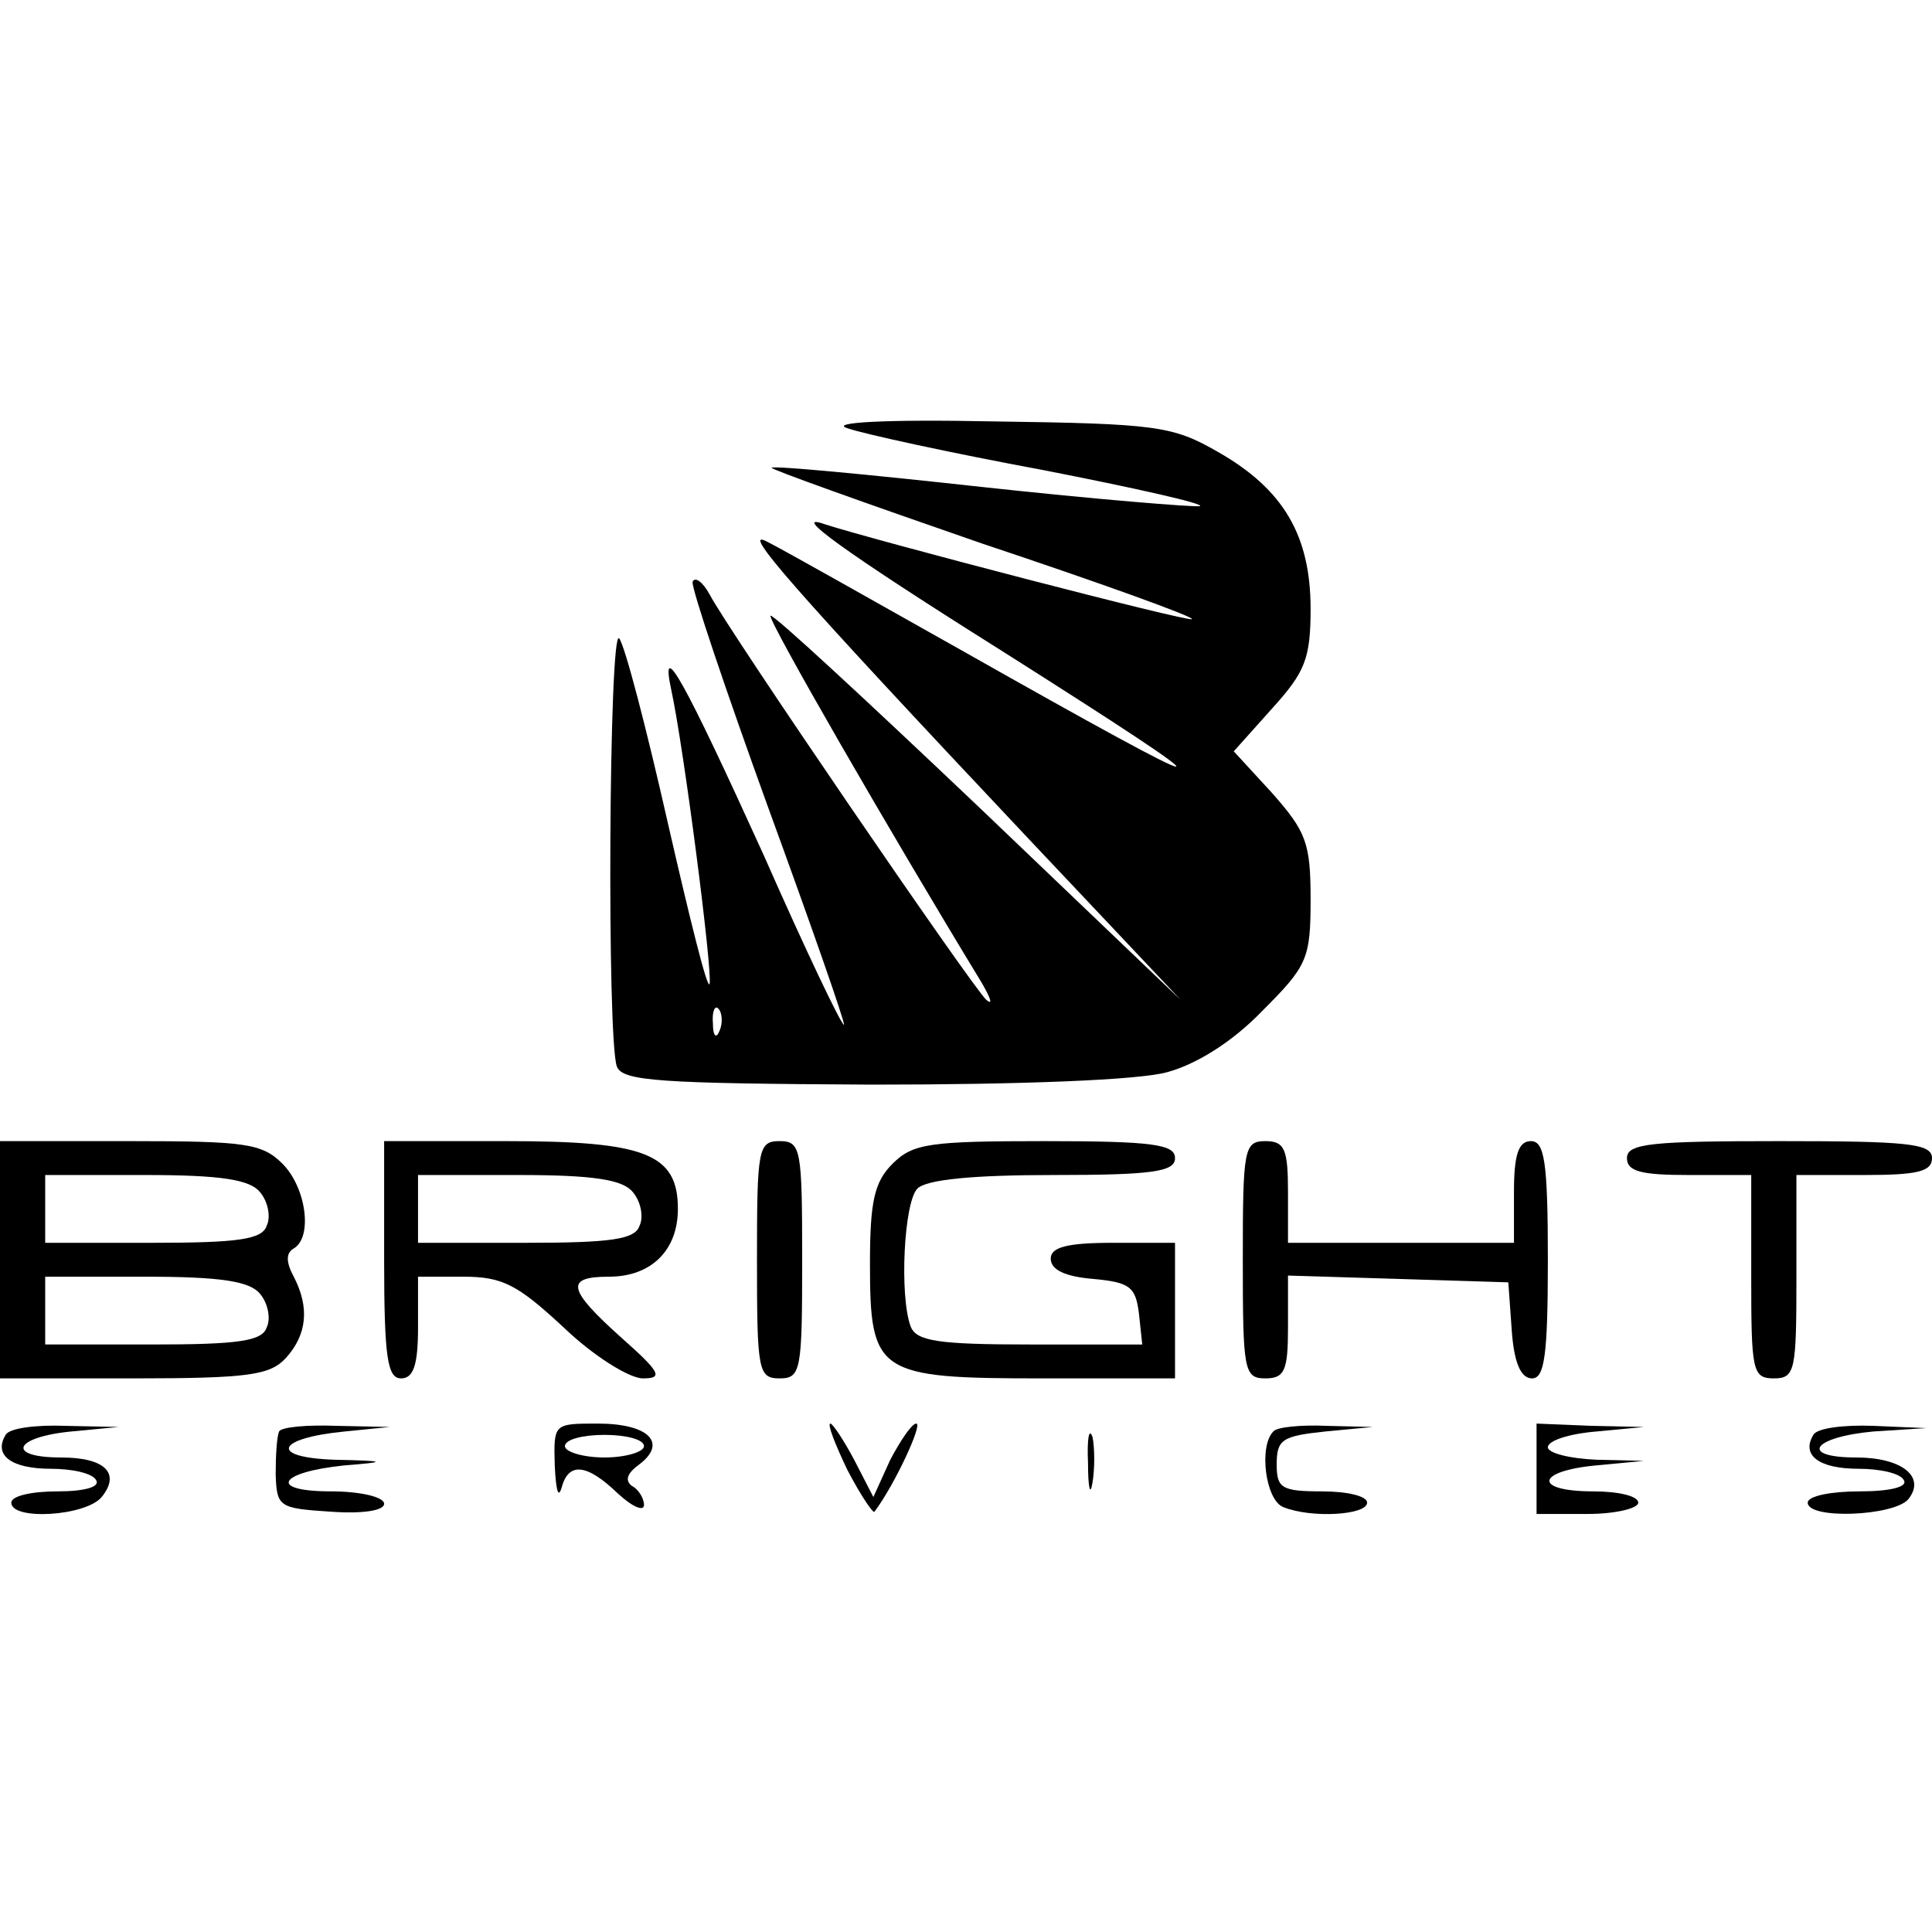 <?xml version="1.0" standalone="no"?>
<!DOCTYPE svg PUBLIC "-//W3C//DTD SVG 20010904//EN"
 "http://www.w3.org/TR/2001/REC-SVG-20010904/DTD/svg10.dtd">
<svg version="1.0" xmlns="http://www.w3.org/2000/svg"
 width="171pt" height="171pt" viewBox="0 0 171 171"
 preserveAspectRatio="xMidYMid meet">
<g transform="translate(0,171) scale(0.1,-0.1)"
fill="#000000" stroke="none">
<path d="M750 1331 c14 -5 92 -22 173 -37 82 -16 144 -30 139 -32 -5 -1 -92 6
-193 17 -100 11 -184 19 -186 17 -2 -1 82 -31 186 -67 105 -35 188 -65 186
-67 -2 -3 -282 70 -325 84 -31 11 15 -23 155 -111 218 -138 209 -138 -35 0
-80 45 -156 88 -170 95 -27 15 18 -37 230 -262 l135 -143 -180 172 c-99 94
-181 170 -183 168 -3 -3 106 -192 187 -325 8 -14 10 -20 4 -15 -13 12 -229
328 -245 359 -6 11 -13 16 -15 11 -1 -6 29 -95 67 -200 38 -104 68 -190 67
-192 -2 -1 -34 66 -71 150 -70 154 -92 194 -82 147 11 -50 37 -251 34 -261 -2
-5 -18 60 -37 143 -19 84 -38 157 -43 163 -9 10 -11 -355 -2 -379 5 -13 38
-15 226 -16 132 0 236 4 261 11 26 7 58 27 84 54 40 40 43 46 43 99 0 50 -4
60 -34 94 l-34 37 34 38 c29 32 34 44 34 88 0 65 -24 106 -82 139 -40 23 -54
25 -198 27 -99 2 -146 -1 -130 -6z m-113 -533 c-3 -8 -6 -5 -6 6 -1 11 2 17 5
13 3 -3 4 -12 1 -19z"/>
<path d="M0 595 l0 -105 118 0 c103 0 121 3 135 18 19 21 21 45 7 72 -7 13 -7
21 0 25 17 10 11 54 -10 75 -18 18 -33 20 -135 20 l-115 0 0 -105z m230 60 c7
-8 10 -22 6 -30 -4 -12 -25 -15 -101 -15 l-95 0 0 30 0 30 89 0 c66 0 92 -4
101 -15z m0 -90 c7 -8 10 -22 6 -30 -4 -12 -25 -15 -101 -15 l-95 0 0 30 0 30
89 0 c66 0 92 -4 101 -15z"/>
<path d="M340 595 c0 -87 3 -105 15 -105 11 0 15 12 15 45 l0 45 40 0 c35 0
48 -7 89 -45 26 -25 58 -45 70 -45 18 0 16 5 -19 36 -48 43 -50 54 -11 54 37
0 61 23 61 60 0 49 -29 60 -152 60 l-108 0 0 -105z m220 60 c7 -8 10 -22 6
-30 -4 -12 -25 -15 -101 -15 l-95 0 0 30 0 30 89 0 c66 0 92 -4 101 -15z"/>
<path d="M670 595 c0 -98 1 -105 20 -105 19 0 20 7 20 105 0 98 -1 105 -20
105 -19 0 -20 -7 -20 -105z"/>
<path d="M790 680 c-16 -16 -20 -33 -20 -88 0 -98 6 -102 153 -102 l117 0 0
60 0 60 -55 0 c-41 0 -55 -4 -55 -14 0 -10 13 -16 38 -18 32 -3 37 -7 40 -30
l3 -28 -99 0 c-82 0 -101 3 -106 16 -10 27 -6 110 6 122 8 8 49 12 120 12 89
0 108 3 108 15 0 12 -19 15 -115 15 -102 0 -117 -2 -135 -20z"/>
<path d="M1100 595 c0 -98 1 -105 20 -105 17 0 20 7 20 45 l0 46 98 -3 97 -3
3 -42 c2 -29 8 -43 18 -43 11 0 14 20 14 105 0 87 -3 105 -15 105 -11 0 -15
-12 -15 -45 l0 -45 -100 0 -100 0 0 45 c0 38 -3 45 -20 45 -19 0 -20 -7 -20
-105z"/>
<path d="M1440 685 c0 -12 13 -15 55 -15 l55 0 0 -90 c0 -83 1 -90 20 -90 19
0 20 7 20 90 l0 90 60 0 c47 0 60 3 60 15 0 13 -22 15 -135 15 -113 0 -135 -2
-135 -15z"/>
<path d="M5 440 c-11 -18 5 -30 40 -30 19 0 37 -4 40 -10 4 -6 -10 -10 -34
-10 -23 0 -41 -4 -41 -10 0 -16 66 -12 80 5 17 21 3 35 -36 35 -49 0 -42 18 9
23 l42 4 -47 1 c-26 1 -50 -2 -53 -8z"/>
<path d="M247 443 c-2 -5 -3 -21 -3 -38 1 -29 3 -30 49 -33 28 -2 47 1 47 7 0
6 -21 11 -47 11 -56 0 -47 17 12 23 38 3 38 4 -9 5 -58 2 -52 19 9 25 l40 4
-47 1 c-26 1 -49 -1 -51 -5z"/>
<path d="M491 413 c1 -21 3 -30 6 -20 6 23 22 22 50 -5 13 -12 23 -16 23 -10
0 6 -5 14 -11 17 -6 5 -4 11 7 19 25 19 8 36 -37 36 -39 0 -39 0 -38 -37z m79
17 c0 -5 -16 -10 -35 -10 -19 0 -35 5 -35 10 0 6 16 10 35 10 19 0 35 -4 35
-10z"/>
<path d="M750 409 c12 -23 23 -39 24 -37 18 24 43 78 37 78 -4 0 -14 -15 -23
-32 l-15 -33 -17 33 c-9 17 -19 32 -21 32 -3 0 4 -18 15 -41z"/>
<path d="M963 415 c0 -22 2 -30 4 -17 2 12 2 30 0 40 -3 9 -5 -1 -4 -23z"/>
<path d="M1127 443 c-13 -13 -7 -61 9 -67 25 -10 74 -7 74 4 0 6 -18 10 -40
10 -36 0 -40 3 -40 24 0 22 5 25 43 29 l42 4 -41 1 c-22 1 -44 -1 -47 -5z"/>
<path d="M1360 410 l0 -40 45 0 c25 0 45 5 45 10 0 6 -18 10 -40 10 -53 0 -51
18 3 23 l42 4 -42 1 c-24 1 -43 6 -43 11 0 6 19 12 43 14 l42 4 -47 1 -48 2 0
-40z"/>
<path d="M1605 440 c-11 -18 5 -30 40 -30 19 0 37 -4 40 -10 4 -6 -12 -10 -39
-10 -25 0 -46 -4 -46 -10 0 -15 76 -12 89 3 16 20 -6 37 -46 37 -51 0 -39 18
15 23 l47 3 -47 2 c-26 1 -50 -2 -53 -8z"/>
</g>
</svg>
